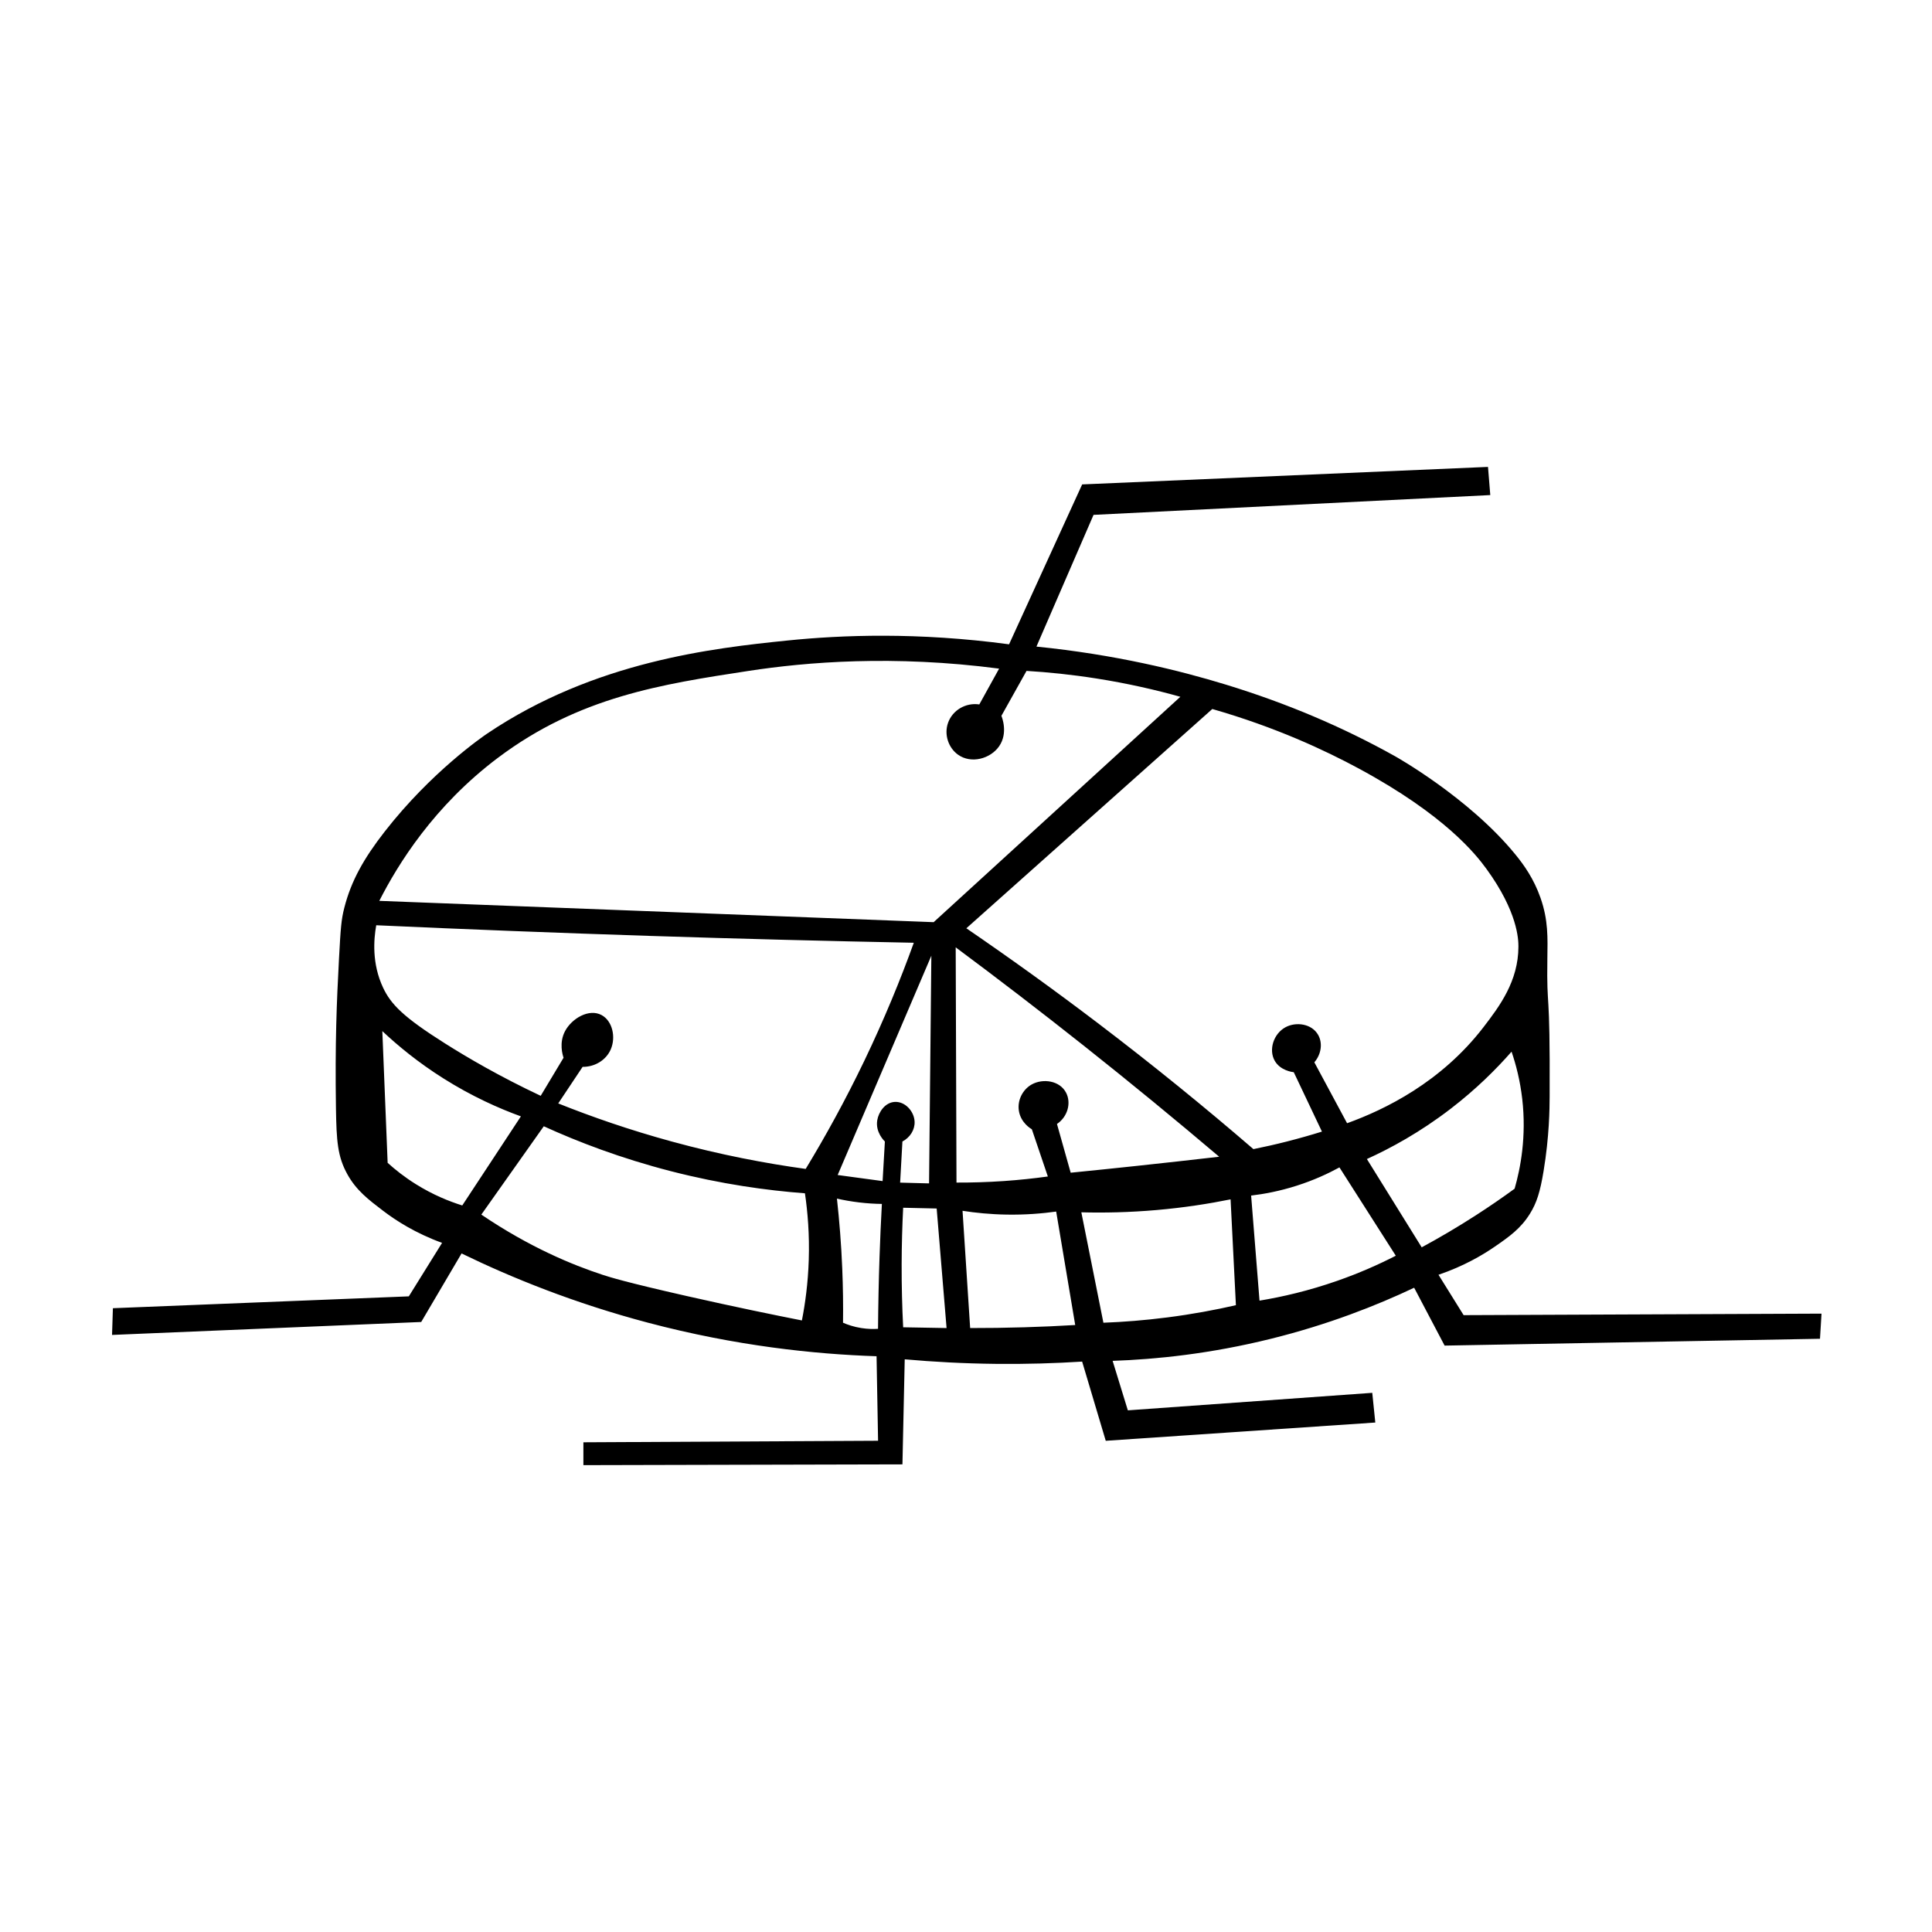 <?xml version="1.0" encoding="UTF-8"?>
<!-- Uploaded to: SVG Repo, www.svgrepo.com, Generator: SVG Repo Mixer Tools -->
<svg fill="#000000" width="800px" height="800px" version="1.1" viewBox="144 144 512 512" xmlns="http://www.w3.org/2000/svg">
 <path d="m525.21 481.83c6.758-2.297 11.719-5.25 14.934-7.465 3.84-2.648 6.836-4.766 9.281-8.676 1.848-2.957 2.734-5.894 3.633-11.301 1.531-9.227 1.598-16.555 1.613-19.773 0.145-30.512-0.816-21.879-0.605-36.527 0.082-5.562 0.266-10.211-1.812-16.141-1.777-5.074-4.394-8.73-6.66-11.504-12.332-15.105-31.883-26.031-31.883-26.031-14.02-7.836-28.812-14.07-44.797-18.969-12.395-3.797-29.434-7.992-50.246-10.09 5.043-11.637 10.09-23.27 15.133-34.91 35.047-1.75 70.09-3.496 105.14-5.246-0.203-2.488-0.402-4.977-0.605-7.465-35.852 1.547-71.703 3.094-107.55 4.641-6.457 14.125-12.914 28.25-19.371 42.375-24.184-3.254-44.371-2.473-58.723-1.008-19.82 2.019-51.156 5.551-79.508 24.617-1.129 0.762-14.879 10.16-27.242 26.031-5.508 7.07-8.867 13.012-10.695 20.176-0.789 3.098-0.961 5.141-1.41 13.523-0.613 11.508-1.066 22.305-0.805 39.551 0.133 8.727 0.422 12.867 3.027 17.559 2.383 4.289 5.578 6.707 9.488 9.688 3.332 2.539 8.488 5.894 15.609 8.488-2.938 4.727-5.879 9.445-8.816 14.172-26.148 1.039-52.281 2.094-78.418 3.141-0.074 2.363-0.152 4.719-0.227 7.082 27.312-1.145 54.617-2.289 81.93-3.43 3.566-6.055 7.129-12.105 10.695-18.164 13.203 6.422 29.781 13.164 49.438 18.363 23.285 6.156 44.066 8.332 60.539 8.879 0.137 7.465 0.266 14.934 0.402 22.398-26.031 0.137-52.062 0.273-78.094 0.406v6.055c28.184-0.066 56.367-0.137 84.551-0.203 0.203-9.281 0.402-18.566 0.605-27.844 7.5 0.672 15.598 1.117 24.215 1.211 8.074 0.086 15.699-0.152 22.801-0.605 2.086 6.992 4.172 13.992 6.258 20.988 23.809-1.613 47.625-3.231 71.434-4.84-0.266-2.625-0.539-5.246-0.805-7.871-21.594 1.547-43.18 3.094-64.773 4.641-1.344-4.375-2.691-8.746-4.035-13.113 11.531-0.395 25.891-1.863 41.973-5.856 15.176-3.762 27.91-8.781 37.938-13.523 2.691 5.113 5.379 10.223 8.07 15.336 33.16-0.605 66.32-1.211 99.48-1.812 0.137-2.223 0.266-4.438 0.402-6.66-31.613 0.137-63.227 0.266-94.844 0.402-2.219-3.566-4.434-7.133-6.656-10.695zm-21.188-134.2c22.969 12.379 31.16 22.867 33.902 26.637 8.277 11.375 8.48 18.691 8.473 20.582-0.012 9.164-4.973 15.789-9.281 21.391-11.199 14.547-26.07 21.805-36.125 25.426-2.891-5.379-5.785-10.762-8.676-16.141 1.855-2.16 2.238-5.098 1.008-7.266-1.676-2.969-5.844-3.562-8.676-2.019-3.125 1.703-4.508 5.934-2.828 8.879 1.477 2.586 4.637 2.984 5.043 3.027 2.488 5.246 4.977 10.496 7.465 15.738-2.926 0.91-6.027 1.797-9.281 2.625-3.066 0.781-6.031 1.445-8.879 2.019-12.75-11-26.531-22.227-41.367-33.5-11.82-8.977-23.418-17.301-34.707-25.023 21.723-19.371 43.453-38.742 65.18-58.113 16.797 4.82 29.828 10.926 38.75 15.738zm-228.03-2.828c21.438-16.125 43.297-19.473 66.391-23.004 15.332-2.348 38.305-4.277 66.391-0.605-1.75 3.164-3.496 6.324-5.246 9.488-3.617-0.535-7.09 1.535-8.273 4.84-1.137 3.18 0.125 6.688 2.625 8.473 3.492 2.504 8.594 1.09 10.898-2.223 2.445-3.516 0.734-7.758 0.605-8.07 2.223-3.969 4.438-7.934 6.66-11.906 5.719 0.344 11.941 0.973 18.566 2.019 8.188 1.289 15.613 2.996 22.199 4.84-21.793 19.91-43.59 39.82-65.379 59.73-48.969-1.883-97.934-3.769-146.91-5.648 4.957-9.738 14.461-25.137 31.469-37.934zm-32.285 44.398c23.938 1.09 48.152 2.035 72.645 2.828 23.52 0.762 46.793 1.359 69.816 1.812-3.496 9.691-7.801 20.211-13.113 31.277-5.094 10.602-10.379 20.156-15.539 28.656-10.652-1.465-22.617-3.738-35.512-7.266-11.148-3.047-21.195-6.539-30.066-10.09 2.152-3.231 4.301-6.457 6.457-9.688 3.301 0.023 6.246-1.82 7.465-4.641 1.395-3.223 0.457-7.527-2.422-9.078-3.367-1.82-7.918 0.906-9.688 4.238-1.637 3.082-0.664 6.281-0.402 7.062-2.019 3.367-4.035 6.727-6.055 10.09-10.797-5.082-19.34-10.078-25.426-13.926-11.012-6.957-14.277-10.34-16.344-14.73-3.008-6.391-2.484-12.789-1.816-16.547zm10.488 68.609c-3.004-1.875-5.477-3.844-7.465-5.648-0.469-11.637-0.941-23.277-1.41-34.91 4.141 3.898 9.492 8.309 16.141 12.508 7.586 4.793 14.73 7.965 20.582 10.09-5.18 7.871-10.359 15.738-15.539 23.609-3.43-1.07-7.742-2.793-12.309-5.648zm104.13 20.18c-0.195 6.055-0.926 11.422-1.812 15.941-7.141-1.406-17.672-3.559-30.469-6.457-16.254-3.684-20.469-5.019-22.398-5.652-7.871-2.59-19.195-7.211-32.086-15.941 5.516-7.805 11.035-15.602 16.547-23.406 9.152 4.172 20.453 8.5 33.699 11.906 13.352 3.438 25.422 5.094 35.512 5.856 0.73 4.957 1.23 10.957 1.008 17.754zm18.766-1.012c-0.223 6.519-0.352 12.914-0.402 19.172-1.195 0.082-2.711 0.07-4.438-0.203-2-0.316-3.637-0.887-4.84-1.41 0.059-4.57 0-9.352-0.203-14.328-0.266-6.543-0.766-12.746-1.41-18.566 1.758 0.398 3.715 0.75 5.856 1.008 2.188 0.262 4.219 0.379 6.055 0.402-0.254 4.574-0.453 9.215-0.617 13.926zm4.035-40.961c-2.586 0.141-4.277 2.695-4.641 4.84-0.539 3.176 1.809 5.457 2.019 5.648-0.203 3.496-0.402 6.996-0.605 10.496-3.969-0.539-7.934-1.078-11.906-1.613 8.273-19.371 16.547-38.742 24.824-58.113-0.203 20.113-0.402 40.223-0.605 60.336-2.555-0.066-5.113-0.137-7.668-0.203 0.203-3.633 0.402-7.266 0.605-10.898 2.051-1.074 3.316-3.125 3.231-5.246-0.117-2.758-2.508-5.394-5.254-5.246zm2.223 59.727c-0.273-5.32-0.418-10.914-0.402-16.746 0.016-5.18 0.16-10.16 0.402-14.934 2.957 0.066 5.918 0.137 8.879 0.203 0.875 10.559 1.75 21.121 2.625 31.68-3.836-0.066-7.668-0.133-11.504-0.203zm13.922-100.69c11.133 8.277 22.445 16.953 33.902 26.031 12.48 9.891 24.449 19.73 35.922 29.461-7.211 0.832-14.473 1.637-21.793 2.422-5.883 0.629-11.734 1.234-17.559 1.812-1.211-4.301-2.422-8.609-3.633-12.914 2.871-1.945 3.809-5.594 2.422-8.273-1.676-3.25-6.133-3.844-9.078-2.223-2.422 1.336-3.906 4.207-3.43 7.062 0.516 3.082 3.055 4.625 3.43 4.84 1.41 4.172 2.828 8.344 4.238 12.508-3.656 0.504-7.562 0.926-11.703 1.211-4.418 0.301-8.602 0.418-12.508 0.402-0.074-20.77-0.141-41.555-0.211-62.34zm18.16 100.69c-4.902 0.145-9.68 0.211-14.328 0.203-0.672-10.359-1.344-20.715-2.019-31.074 3.41 0.535 7.34 0.938 11.703 1.008 4.938 0.082 9.355-0.281 13.113-0.805 1.684 10.02 3.367 20.047 5.043 30.066-4.375 0.262-8.887 0.469-13.512 0.602zm37.938-2.617c-6.039 0.777-11.719 1.211-16.953 1.41-1.949-9.754-3.898-19.508-5.848-29.262 5.996 0.16 12.699 0.031 19.977-0.605 7.195-0.629 13.75-1.648 19.574-2.828 0.469 9.352 0.941 18.703 1.41 28.047-5.492 1.262-11.57 2.391-18.16 3.238zm45-9.691c-7.598 2.656-14.594 4.262-20.582 5.246-0.742-9.281-1.48-18.566-2.223-27.844 3.402-0.402 7.543-1.164 12.105-2.625 4.527-1.445 8.312-3.211 11.301-4.84 4.977 7.805 9.957 15.602 14.934 23.406-4.445 2.281-9.633 4.598-15.535 6.656zm7.871-32.281c6.328-2.871 14.102-7.098 22.199-13.32 6.769-5.199 12.086-10.508 16.141-15.133 1.176 3.438 2.266 7.648 2.828 12.508 1.152 10.02-0.457 18.375-2.019 23.809-3.203 2.336-6.637 4.707-10.293 7.062-4.949 3.188-9.75 6-14.328 8.473-4.84-7.797-9.688-15.602-14.527-23.398z"/>
</svg>